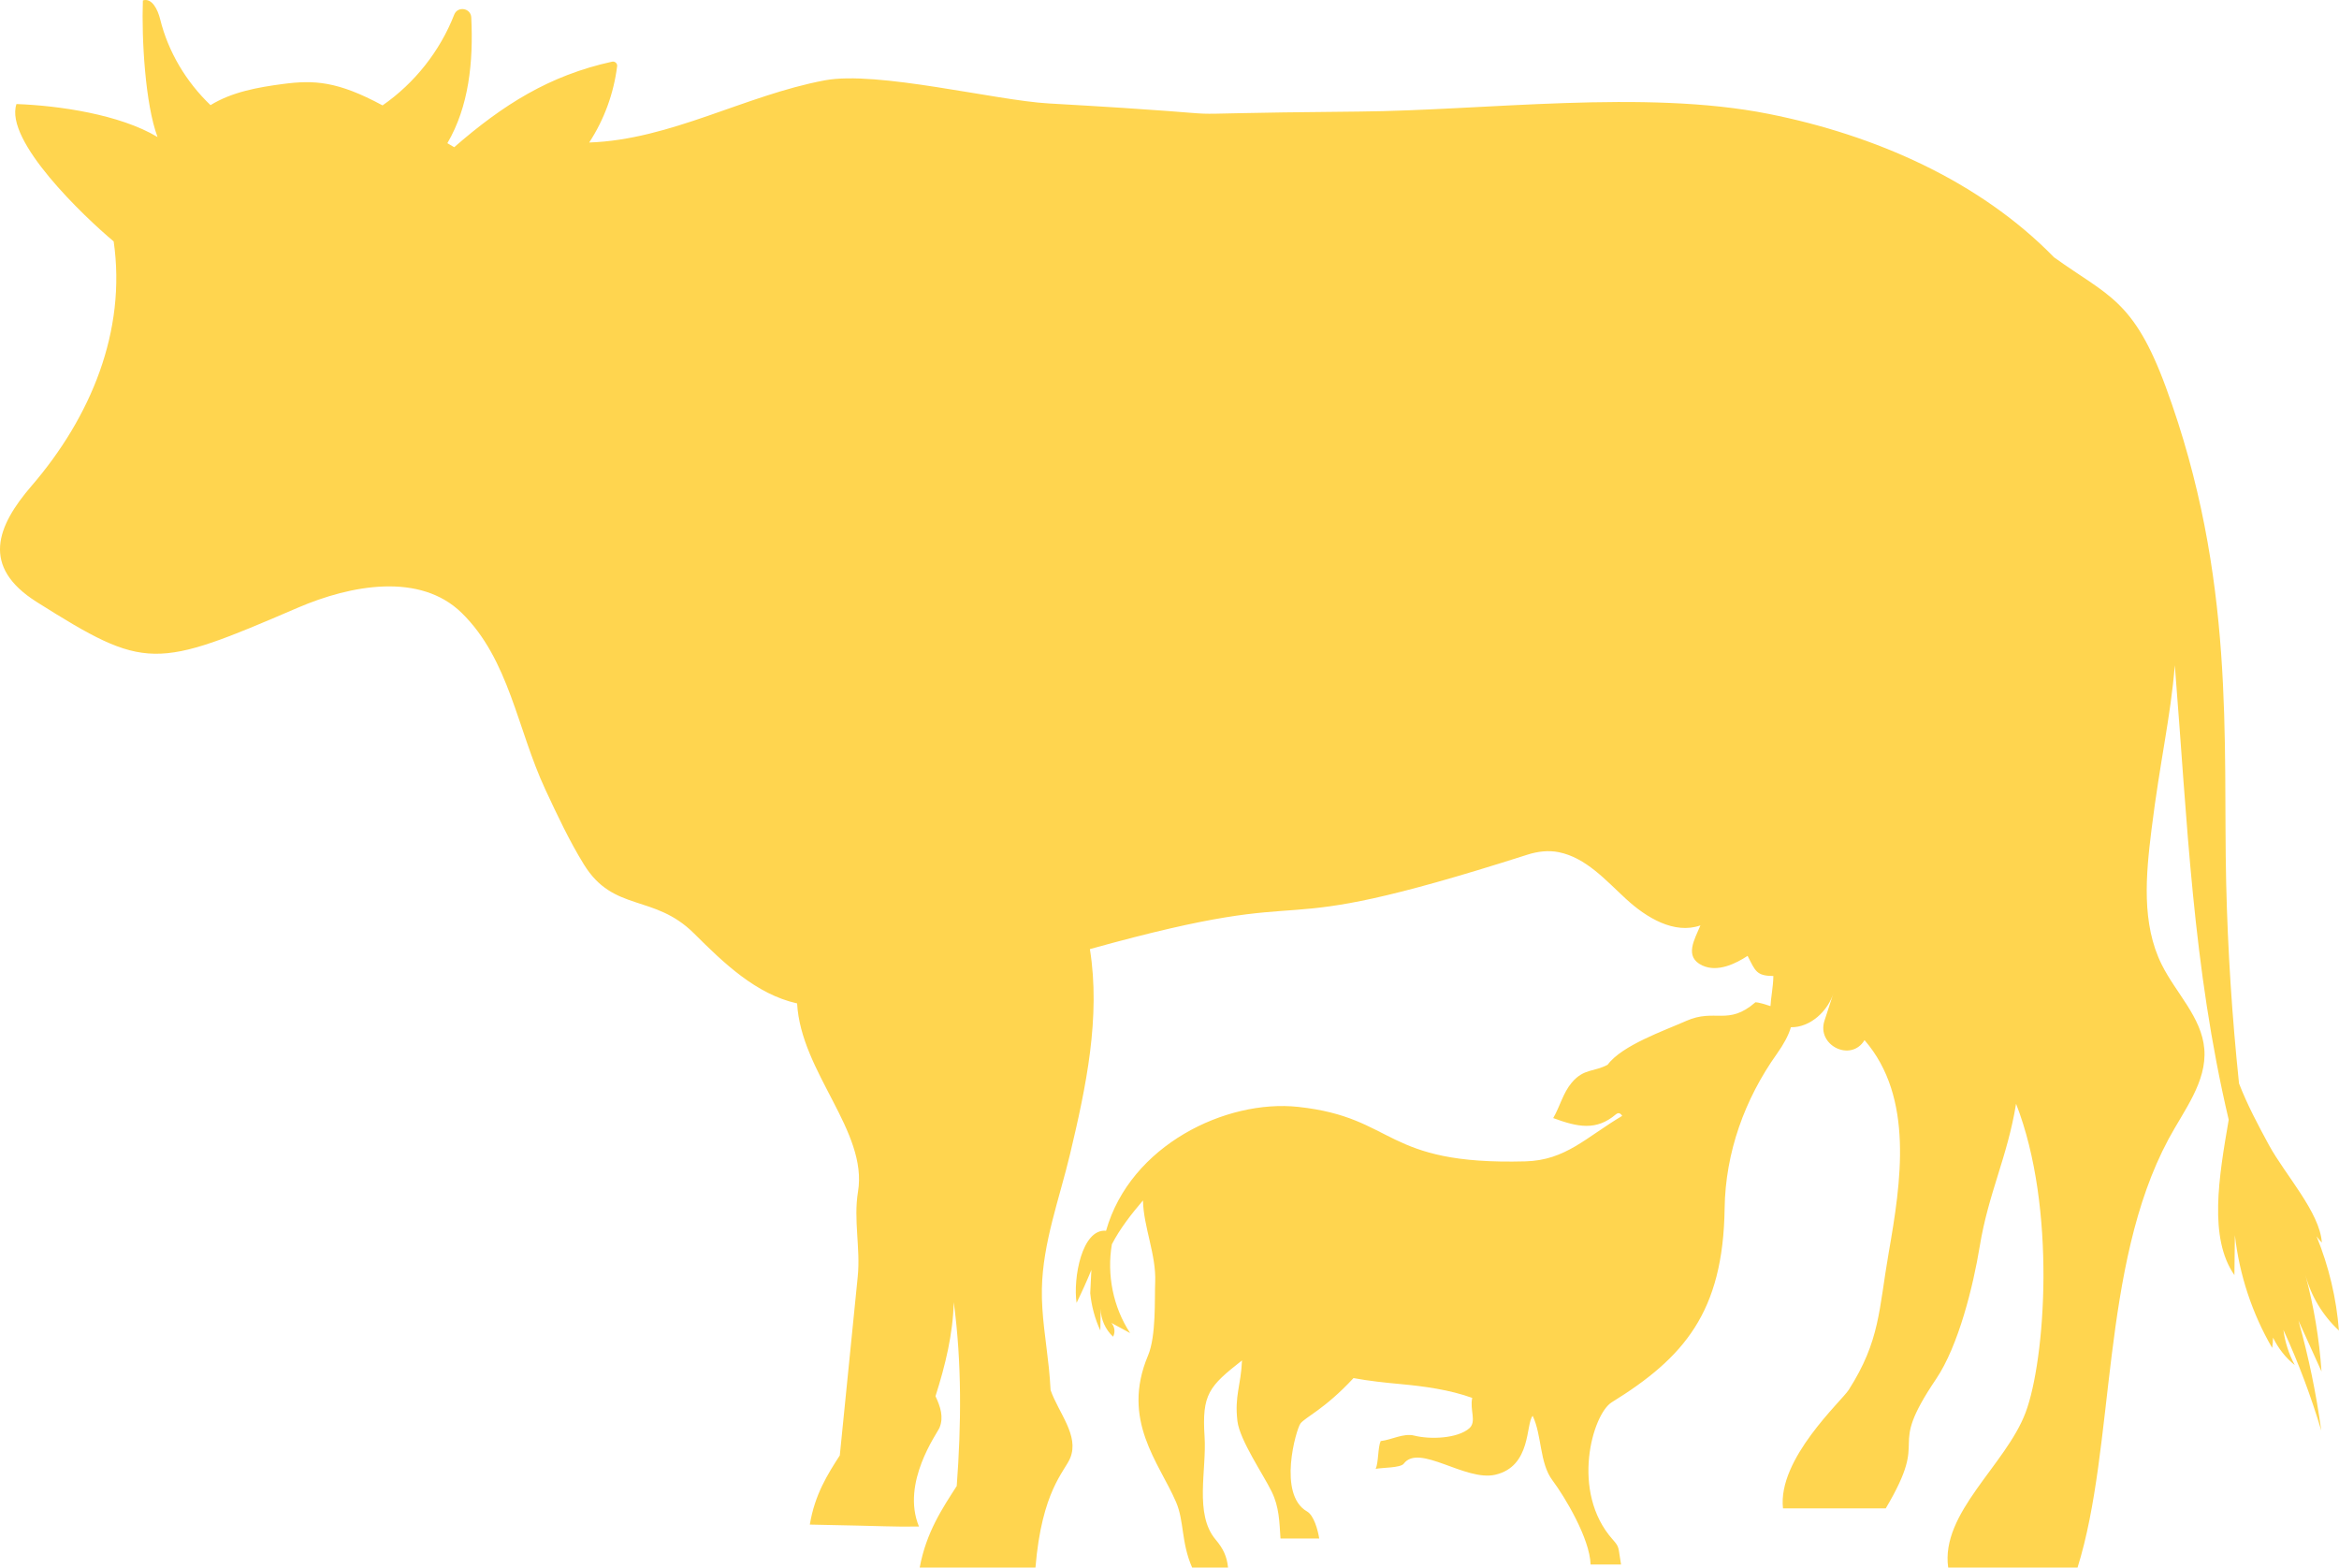 <?xml version="1.0" encoding="UTF-8" standalone="no"?><svg xmlns="http://www.w3.org/2000/svg" xmlns:xlink="http://www.w3.org/1999/xlink" fill="#000000" height="804.2" preserveAspectRatio="xMidYMid meet" version="1" viewBox="0.0 0.0 1199.9 804.2" width="1199.9" zoomAndPan="magnify"><defs><clipPath id="a"><path d="M 0 0 L 1199.859 0 L 1199.859 804.219 L 0 804.219 Z M 0 0"/></clipPath></defs><g><g clip-path="url(#a)" id="change1_1"><path d="M 1182.672 654.09 C 1185.57 664.953 1191.609 674.961 1199.859 682.59 C 1198.57 666.016 1194.672 649.652 1188.391 634.258 C 1189.25 635.371 1190.121 636.473 1191.102 637.48 C 1190.102 621.938 1172.141 602.52 1163.941 587.398 C 1158.359 577.105 1152.828 566.738 1148.609 555.824 C 1145.039 521.641 1142.809 487.316 1142.02 452.957 C 1140.34 380.223 1147.109 296.652 1111.09 198.676 C 1094.5 153.535 1081.352 151.895 1053.711 132.004 C 1015.379 92.707 961.625 69.223 907.25 58.422 C 843.484 45.754 762.023 56.688 697.012 57.234 C 567.68 58.324 667.113 60.387 537.984 53.066 C 510.621 51.516 450.023 36.156 423.086 41.215 C 382.016 48.922 344.02 71.68 302.254 73.109 C 309.938 61.371 314.875 47.852 316.59 33.93 C 316.766 32.52 315.414 31.336 314.027 31.637 C 281.898 38.672 258.09 53.664 233 75.527 C 231.832 74.84 230.668 74.148 229.504 73.461 C 240.547 54.586 242.879 31.75 241.758 8.957 C 241.516 4.09 234.773 2.984 233.004 7.527 C 225.723 26.199 212.707 42.652 196.246 54.066 C 173.152 41.602 161.113 40.988 145.152 43.086 C 132.309 44.773 119.027 47.156 107.992 53.941 C 95.5 42 86.277 26.602 82.145 9.809 C 80.973 5.035 77.98 -1.27 73.293 0.219 C 72.598 19.961 74.504 53.484 80.812 70.293 C 61.41 58.68 30.211 54.172 8.449 53.375 C 2.121 72.148 43.137 111.137 58.316 123.855 C 64.957 169.836 46.539 214.043 16.215 249.234 C -1.602 269.914 -9.926 290.715 18.875 308.852 C 74.887 344.125 79.449 343.336 152.75 311.781 C 180.129 299.996 215.535 293.59 236.848 314.434 C 261.219 338.273 265.34 374.105 279.746 405.004 C 285.855 418.109 291.984 431.246 299.582 443.547 C 314.801 468.191 335.52 458.434 356.039 478.875 C 371.344 494.121 387.832 510.035 408.91 514.77 C 410.895 550.203 445.305 580.352 440.145 611.418 C 437.762 625.754 441.473 640.387 440.023 654.848 C 436.953 685.449 433.883 716.055 430.812 746.66 C 424.656 756.211 417.973 766.688 415.441 782.133 C 459.086 782.98 455.641 783.301 471.43 783.137 C 462.133 760.656 480.805 735.301 481.988 732.402 C 484.176 727.035 482.473 721.688 479.898 716.285 C 484.988 700.336 488.836 684.445 489.273 668.07 C 493.457 699.25 493.141 730.859 490.805 762.348 C 483.496 773.734 475.18 785.988 471.797 804.223 L 531.184 804.223 C 534.445 764.688 546.176 754.953 549.02 747.977 C 553.715 736.473 543.129 725.035 538.949 713.145 C 538.73 709.418 538.473 705.688 538.09 701.973 C 536.691 688.34 534.211 674.754 534.484 661.055 C 534.953 637.535 543.453 615.039 548.91 592.16 C 557.109 557.789 564.711 521.797 559.113 486.906 C 690.031 450.496 635.613 485.766 783.668 438.434 C 788.82 436.789 794.359 436.121 799.66 437.191 C 813.582 439.996 823.699 451.562 834.148 461.184 C 844.602 470.809 858.914 479.457 872.312 474.75 C 869.414 481.797 863.691 490.891 873.344 495.336 C 881.203 498.957 890.527 494.312 896.508 490.375 C 900.496 498.141 901 500.652 909.73 500.715 C 909.637 506.426 908.453 511.77 908.254 516.148 C 901.844 513.973 900.52 514.199 900.52 514.199 C 886.402 526.461 879.875 517.137 864.957 523.773 C 853.723 528.773 832.055 536.262 824.715 546.234 C 817.742 550.012 812.535 548.047 806.309 555.398 C 801.781 560.754 800.324 567.539 796.789 573.598 C 809.324 578.191 818.832 580.297 828.996 571.645 C 830.953 569.977 832.152 572.477 832.152 572.477 C 813.453 583.605 803.16 595.246 782.512 595.805 C 709.145 597.785 716.562 573.316 665.973 567.852 C 629.035 563.859 579.836 587.469 567.41 631.402 C 554.953 630.25 550.438 655.852 552.281 668.398 C 554.992 662.852 557.527 657.215 559.875 651.504 C 559.68 655.48 559.48 659.453 559.285 663.43 C 559.945 670.039 561.668 676.551 564.477 682.574 C 564.531 678.84 564.59 675.105 564.645 671.371 C 564.699 676.762 567.055 682.09 571.008 685.754 C 572.223 683.523 571.844 680.531 570.117 678.668 C 573.324 680.406 576.535 682.148 579.746 683.891 C 571.039 670.613 567.723 653.992 570.383 638.355 C 574.516 630.312 580.406 622.812 586.344 615.852 C 586.609 629.449 593.219 643.812 592.605 657.852 C 592.238 666.305 593.195 685.285 588.93 695.422 C 574.949 728.617 594.57 750.238 603.328 770.621 C 607.547 780.441 605.871 791.246 611.578 804.223 L 629.984 804.223 C 629.395 798.465 627.559 794.523 623.594 789.82 C 612.598 776.773 619.062 754.172 617.945 737.047 C 616.523 715.23 620.219 711.195 637.152 697.922 C 636.57 711.004 633.262 716.016 634.793 729.02 C 635.945 738.781 648.094 756.449 652.395 765.285 C 656.23 773.168 656.324 780.715 656.895 789.285 L 676.762 789.285 C 676.047 784.805 673.98 777.395 670.527 775.422 C 655.23 766.68 664.98 733.223 667.098 730.336 C 669.488 727.082 679.449 723.051 694.352 706.984 C 702.332 708.477 710.539 709.328 718.43 710.055 C 730.66 711.18 743.688 712.977 755.25 717.145 C 753.875 723.305 757.652 729.332 753.727 732.754 C 747.789 737.93 733.992 738.621 725.461 736.484 C 719.984 735.117 713.895 738.676 708.281 739.293 C 706.793 742.594 707.219 750.254 705.727 753.555 C 708.941 752.871 718.457 753.113 720.129 750.887 C 727.992 740.398 751.637 760.082 766.992 756.586 C 785.738 752.316 782.625 730.441 786.262 726.355 C 791.047 736.332 789.699 750.492 796.395 759.422 C 802.707 767.84 815.594 789.285 815.965 802.621 L 831.594 802.621 C 830.016 793.711 831.016 793.957 827.328 789.82 C 805.461 765.285 817.023 725.465 826.793 719.422 C 863.773 696.543 883.984 673.355 884.73 619.91 C 885.129 591.277 895.008 563.824 911.625 540.504 C 914.977 535.797 917.555 531.102 918.723 526.992 C 928.59 527.184 937.863 518.754 940.734 508.953 L 935.953 523.617 C 931.805 536.344 949.602 545.066 956.496 533.594 C 981.957 563.008 975.199 606.543 968.922 642.523 C 963.762 672.094 964.531 687.715 948.395 713.02 C 944.707 718.801 911.805 748.477 914.672 773.82 L 967.387 773.82 C 991.098 733.887 966.664 746.773 993.195 707.484 C 1004.719 690.414 1012.262 659.746 1015.59 639.422 C 1020.129 611.828 1029.711 593.867 1034.238 566.273 C 1055.141 619.707 1049.172 698.031 1039.102 724.711 C 1028.98 751.551 995.418 776.18 999.422 804.223 L 1065.77 804.223 C 1085.27 741.688 1077.43 649.77 1112.391 584.48 C 1120.371 569.578 1132.18 554.98 1130.801 538.137 C 1129.461 521.871 1116.219 509.473 1108.961 494.859 C 1098.488 473.797 1100.82 448.898 1103.719 425.559 C 1108.191 389.629 1113.449 368.402 1115.672 341.277 C 1122.16 422.207 1124.719 495.254 1143.32 574.465 C 1138.238 604 1132.988 635.062 1146.238 654.148 C 1146.32 647.32 1146.41 640.492 1146.488 633.664 C 1148.781 653.988 1155.34 673.824 1165.621 691.508 C 1165.91 689.762 1166.02 687.988 1166.059 686.219 C 1168.711 691.66 1172.5 696.543 1177.219 700.316 C 1174.191 694.723 1172.199 688.566 1171.379 682.258 C 1179.051 698.992 1185.539 716.262 1190.801 733.898 C 1188.199 714.848 1184.289 695.977 1179.102 677.461 C 1183.039 686.164 1186.98 694.867 1190.922 703.574 C 1189.789 686.863 1187.02 670.266 1182.672 654.09" fill="#ffd54f"/></g></g></svg>